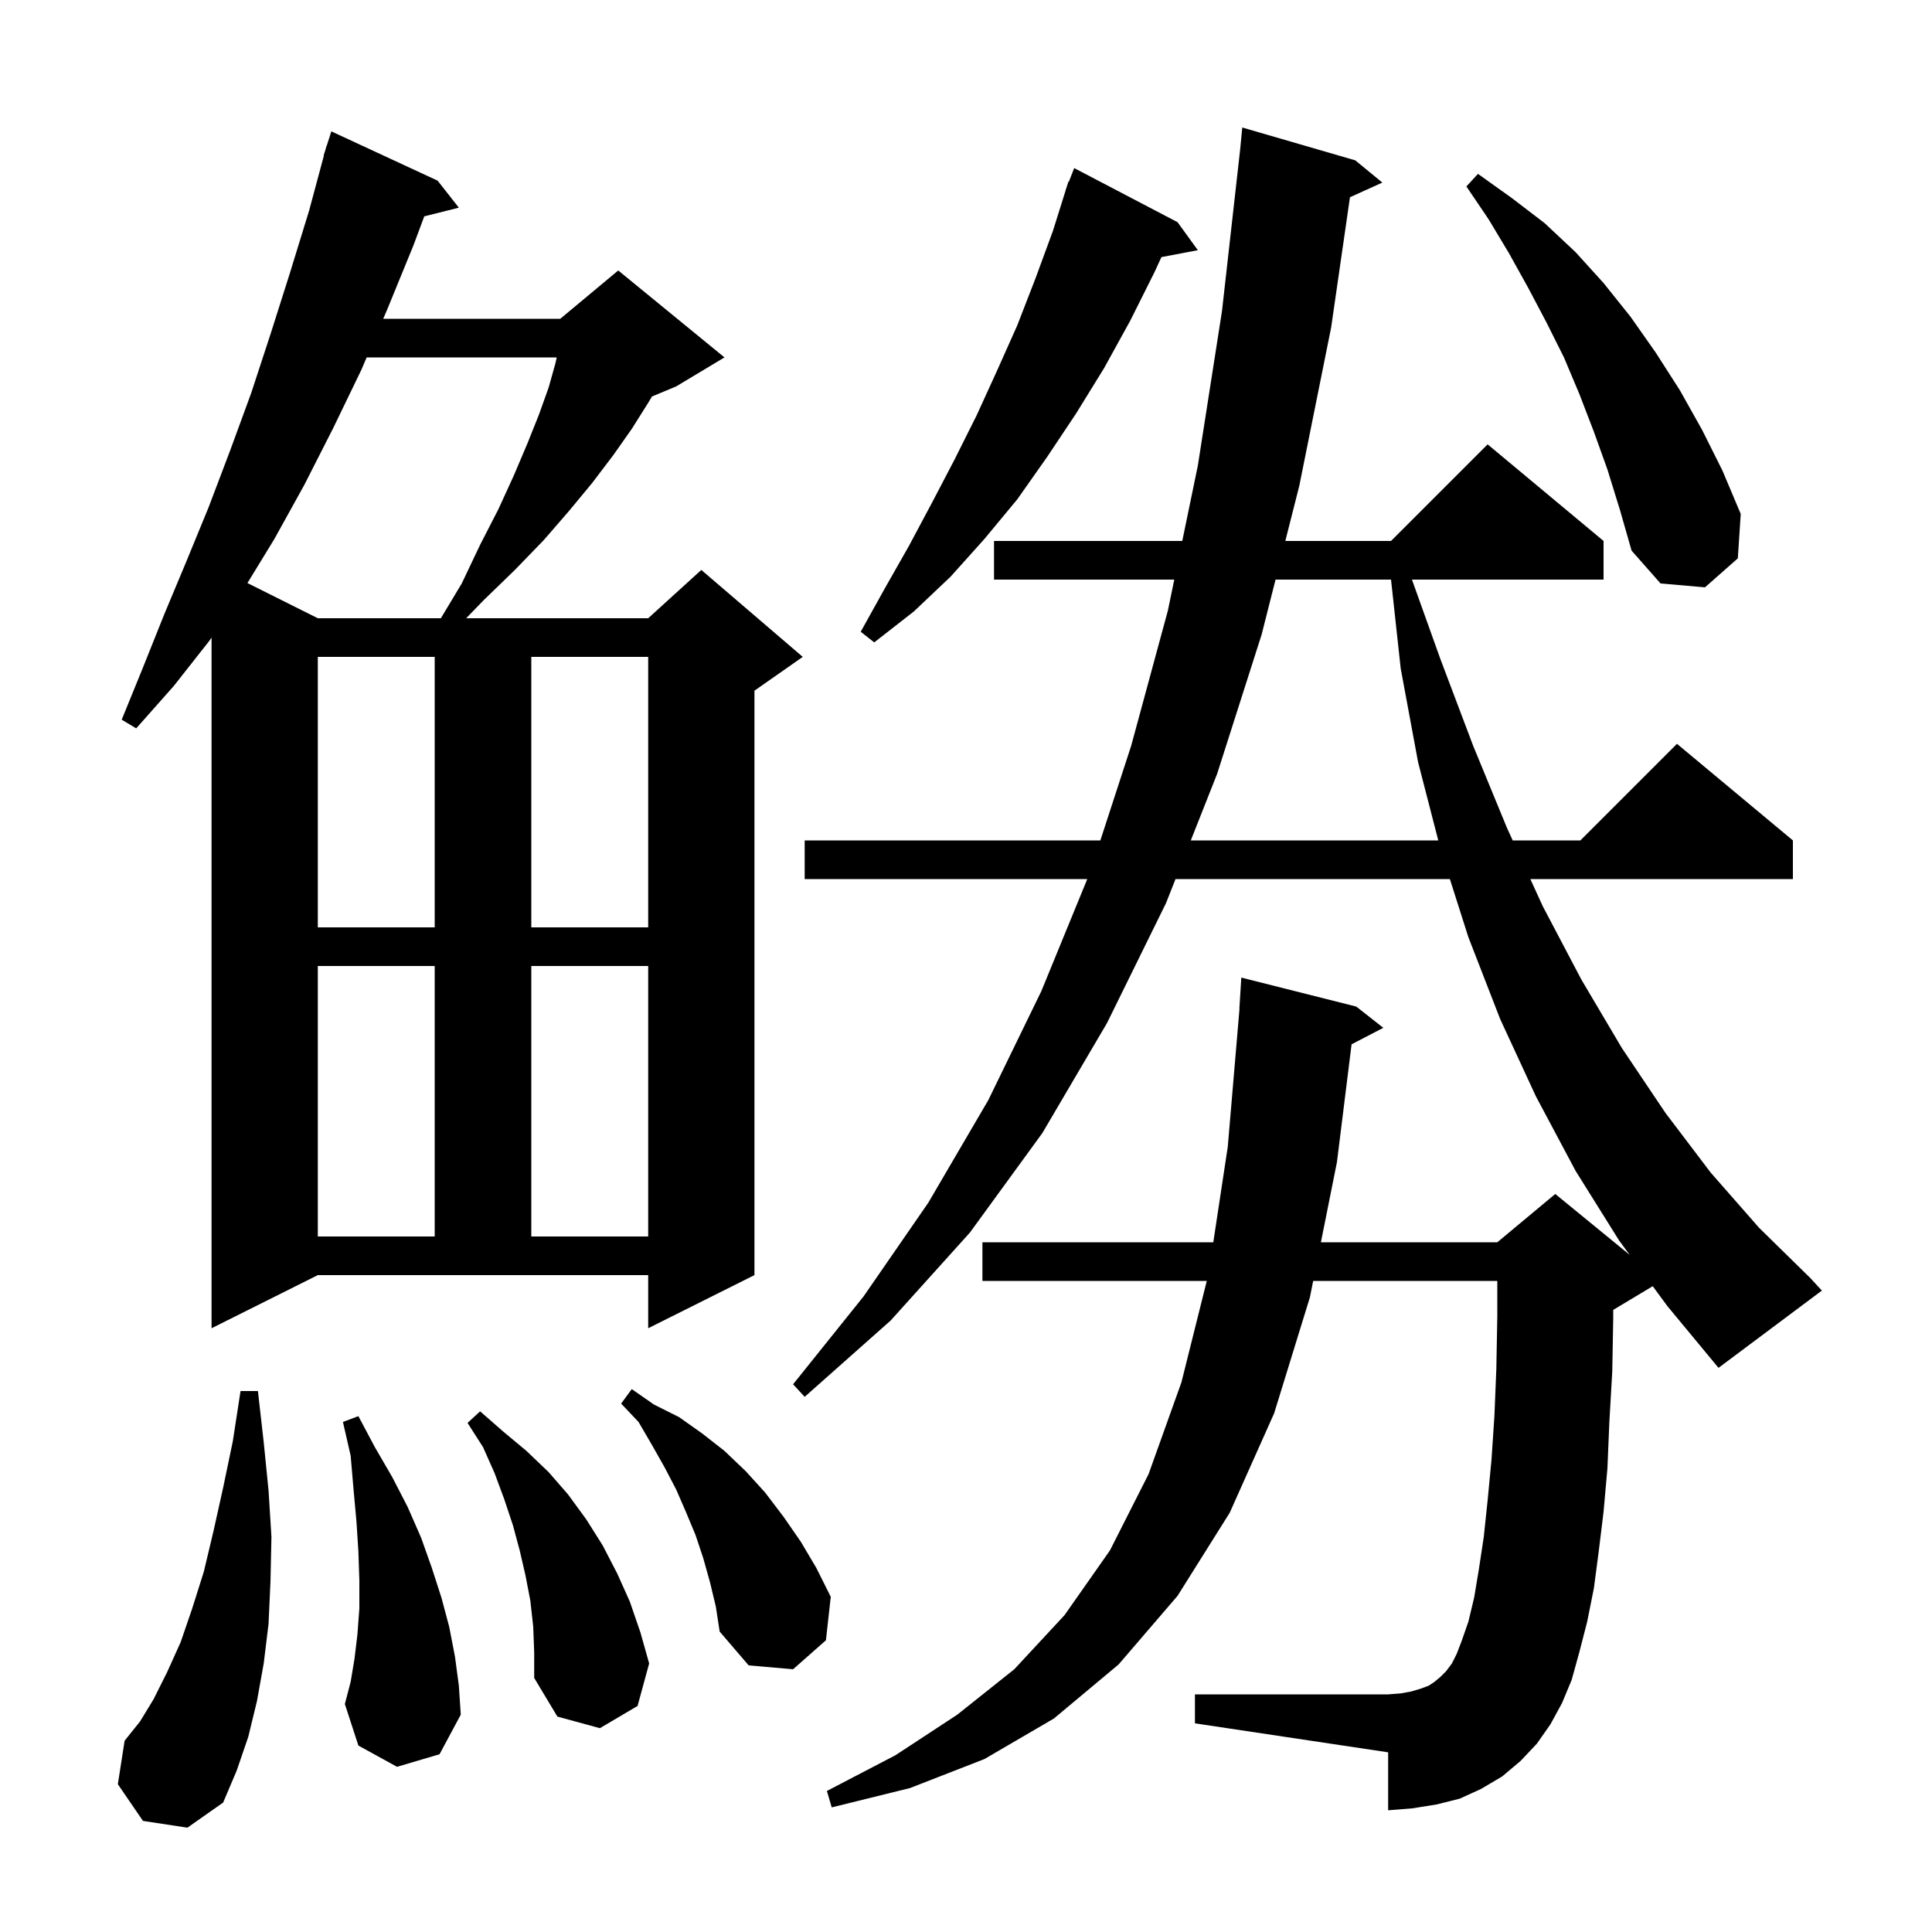 <svg xmlns="http://www.w3.org/2000/svg" xmlns:xlink="http://www.w3.org/1999/xlink" version="1.1" baseProfile="full" viewBox="0 0 200 200" width="200" height="200"><g fill="currentColor"><path d="M 171.09 133.146 L 167.0 135.6 L 167.0 136.5 L 166.9 142.0 L 166.6 147.2 L 166.4 152.0 L 166.0 156.5 L 165.5 160.6 L 165.0 164.4 L 164.3 167.9 L 163.5 171.0 L 162.7 173.9 L 161.7 176.3 L 160.5 178.5 L 159.1 180.5 L 157.4 182.3 L 155.5 183.9 L 153.3 185.2 L 151.1 186.2 L 148.7 186.8 L 146.2 187.2 L 143.7 187.4 L 143.7 181.4 L 123.7 178.4 L 123.7 175.4 L 143.7 175.4 L 145.0 175.3 L 146.1 175.1 L 147.1 174.8 L 147.9 174.5 L 148.5 174.1 L 149.1 173.6 L 149.7 173.0 L 150.3 172.2 L 150.8 171.2 L 151.3 169.9 L 152.0 167.9 L 152.6 165.4 L 153.1 162.4 L 153.6 159.1 L 154.0 155.3 L 154.4 151.1 L 154.7 146.6 L 154.9 141.7 L 155.0 136.3 L 155.0 132.6 L 135.94 132.6 L 135.6 134.3 L 131.9 146.3 L 127.3 156.6 L 121.9 165.2 L 115.8 172.3 L 109.1 177.9 L 101.9 182.1 L 94.2 185.1 L 86.1 187.1 L 85.6 185.4 L 92.7 181.7 L 99.1 177.5 L 105.0 172.8 L 110.2 167.2 L 114.9 160.5 L 118.9 152.6 L 122.3 143.1 L 124.925 132.6 L 101.7 132.6 L 101.7 128.6 L 125.6 128.6 L 127.1 118.7 L 128.315 104.4 L 128.3 104.4 L 128.5 101.2 L 140.4 104.2 L 143.2 106.4 L 139.915 108.106 L 138.4 120.3 L 136.74 128.6 L 155.0 128.6 L 161.0 123.6 L 168.707 129.906 L 167.6 128.4 L 163.1 121.2 L 159.0 113.5 L 155.3 105.5 L 152.0 97.0 L 150.091 91.0 L 121.689 91.0 L 120.7 93.5 L 114.6 105.9 L 107.9 117.3 L 100.4 127.6 L 92.2 136.7 L 83.3 144.6 L 82.1 143.3 L 89.4 134.2 L 96.1 124.5 L 102.3 113.9 L 107.8 102.6 L 112.554 91.0 L 83.3 91.0 L 83.3 87.0 L 113.908 87.0 L 117.1 77.2 L 120.9 63.2 L 121.561 60.0 L 102.9 60.0 L 102.9 56.0 L 122.388 56.0 L 124.0 48.2 L 126.5 32.2 L 128.377 15.506 L 128.6 13.2 L 140.3 16.6 L 143.1 18.9 L 139.748 20.418 L 137.8 33.9 L 134.5 50.3 L 133.056 56.0 L 144.0 56.0 L 154.0 46.0 L 166.0 56.0 L 166.0 60.0 L 146.165 60.0 L 149.1 68.2 L 152.5 77.2 L 156.0 85.7 L 156.594 87.0 L 163.6 87.0 L 173.6 77.0 L 185.6 87.0 L 185.6 91.0 L 158.421 91.0 L 159.7 93.8 L 163.7 101.4 L 167.9 108.5 L 172.4 115.2 L 177.1 121.4 L 182.1 127.1 L 187.4 132.3 L 188.6 133.6 L 177.9 141.6 L 172.6 135.2 Z M 14.8 188.5 L 12.2 184.7 L 12.9 180.2 L 14.5 178.2 L 15.9 175.9 L 17.3 173.1 L 18.7 170.0 L 19.9 166.5 L 21.1 162.7 L 22.1 158.5 L 23.1 154.0 L 24.1 149.2 L 24.9 144.0 L 26.7 144.0 L 27.3 149.3 L 27.8 154.3 L 28.1 159.1 L 28.0 163.7 L 27.8 168.1 L 27.3 172.2 L 26.6 176.1 L 25.7 179.8 L 24.5 183.3 L 23.1 186.6 L 19.4 189.2 Z M 55.2 168.4 L 54.9 165.7 L 54.4 163.1 L 53.8 160.5 L 53.1 157.9 L 52.2 155.2 L 51.2 152.5 L 50.0 149.8 L 48.4 147.3 L 49.7 146.1 L 52.1 148.2 L 54.5 150.2 L 56.8 152.4 L 58.8 154.7 L 60.7 157.3 L 62.4 160.0 L 63.9 162.9 L 65.2 165.8 L 66.3 169.0 L 67.2 172.2 L 66.0 176.6 L 62.1 178.9 L 57.7 177.7 L 55.3 173.7 L 55.3 171.1 Z M 41.1 182.9 L 37.1 180.7 L 35.7 176.4 L 36.3 174.1 L 36.7 171.7 L 37.0 169.2 L 37.2 166.5 L 37.2 163.6 L 37.1 160.6 L 36.9 157.5 L 36.6 154.2 L 36.3 150.7 L 35.5 147.2 L 37.1 146.6 L 38.8 149.8 L 40.6 152.9 L 42.2 156.0 L 43.6 159.2 L 44.7 162.3 L 45.7 165.4 L 46.5 168.4 L 47.1 171.5 L 47.5 174.5 L 47.7 177.5 L 45.5 181.6 Z M 73.5 163.8 L 72.8 161.3 L 72.0 158.9 L 71.0 156.5 L 70.0 154.2 L 68.8 151.9 L 67.5 149.6 L 66.1 147.2 L 64.3 145.3 L 65.4 143.8 L 67.7 145.4 L 70.3 146.7 L 72.7 148.4 L 75.0 150.2 L 77.2 152.3 L 79.2 154.5 L 81.1 157.0 L 82.9 159.6 L 84.5 162.3 L 86.0 165.3 L 85.5 169.8 L 82.1 172.8 L 77.5 172.4 L 74.5 168.9 L 74.1 166.3 Z M 21.9 137.5 L 21.9 66.0 L 21.7 66.3 L 18.0 71.0 L 14.1 75.4 L 12.6 74.5 L 14.8 69.1 L 17.0 63.6 L 19.3 58.1 L 21.6 52.5 L 23.8 46.7 L 26.0 40.7 L 28.0 34.6 L 30.0 28.3 L 32.0 21.8 L 33.53 16.107 L 33.5 16.1 L 33.695 15.49 L 33.8 15.1 L 33.818 15.106 L 34.3 13.6 L 45.3 18.7 L 47.5 21.5 L 43.921 22.395 L 42.8 25.4 L 40.1 32.0 L 39.671 33.0 L 58.0 33.0 L 64.0 28.0 L 75.0 37.0 L 70.0 40.0 L 67.493 41.044 L 67.1 41.7 L 65.4 44.4 L 63.5 47.1 L 61.3 50.0 L 58.9 52.9 L 56.3 55.9 L 53.3 59.0 L 50.1 62.1 L 48.256 64.0 L 67.1 64.0 L 72.6 59.0 L 83.1 68.0 L 78.1 71.5 L 78.1 132.0 L 67.1 137.5 L 67.1 132.0 L 32.9 132.0 Z M 32.9 100.0 L 32.9 128.0 L 45.0 128.0 L 45.0 100.0 Z M 55.0 100.0 L 55.0 128.0 L 67.1 128.0 L 67.1 100.0 Z M 32.9 68.0 L 32.9 96.0 L 45.0 96.0 L 45.0 68.0 Z M 55.0 68.0 L 55.0 96.0 L 67.1 96.0 L 67.1 68.0 Z M 132.044 60.0 L 130.6 65.7 L 126.0 80.1 L 123.271 87.0 L 148.89 87.0 L 146.8 78.9 L 145.0 69.2 L 143.998 60.0 Z M 121.9 23.0 L 124.0 25.9 L 120.232 26.615 L 119.5 28.2 L 117.0 33.2 L 114.3 38.1 L 111.4 42.8 L 108.4 47.3 L 105.3 51.7 L 101.9 55.8 L 98.4 59.7 L 94.6 63.3 L 90.5 66.5 L 89.1 65.4 L 91.6 60.9 L 94.1 56.5 L 96.5 52.0 L 98.8 47.6 L 101.1 43.0 L 103.2 38.4 L 105.3 33.7 L 107.2 28.8 L 109.0 23.9 L 110.316 19.705 L 110.3 19.7 L 110.389 19.473 L 110.6 18.8 L 110.646 18.817 L 111.2 17.4 Z M 37.957 37.0 L 37.4 38.3 L 34.5 44.3 L 31.5 50.2 L 28.4 55.8 L 25.615 60.357 L 32.9 64.0 L 45.64 64.0 L 47.8 60.4 L 49.7 56.4 L 51.6 52.7 L 53.2 49.2 L 54.6 45.9 L 55.8 42.9 L 56.8 40.1 L 57.5 37.6 L 57.63 37.0 Z M 166.4 48.6 L 165.0 44.7 L 163.5 40.8 L 161.9 37.0 L 160.1 33.4 L 158.2 29.8 L 156.2 26.2 L 154.1 22.7 L 151.8 19.3 L 153.0 18.0 L 156.5 20.5 L 159.9 23.1 L 163.1 26.1 L 166.0 29.3 L 168.8 32.8 L 171.4 36.5 L 173.9 40.4 L 176.2 44.5 L 178.3 48.7 L 180.2 53.2 L 179.9 57.8 L 176.5 60.8 L 171.9 60.4 L 168.9 57.0 L 167.7 52.8 Z "/></g></svg>
